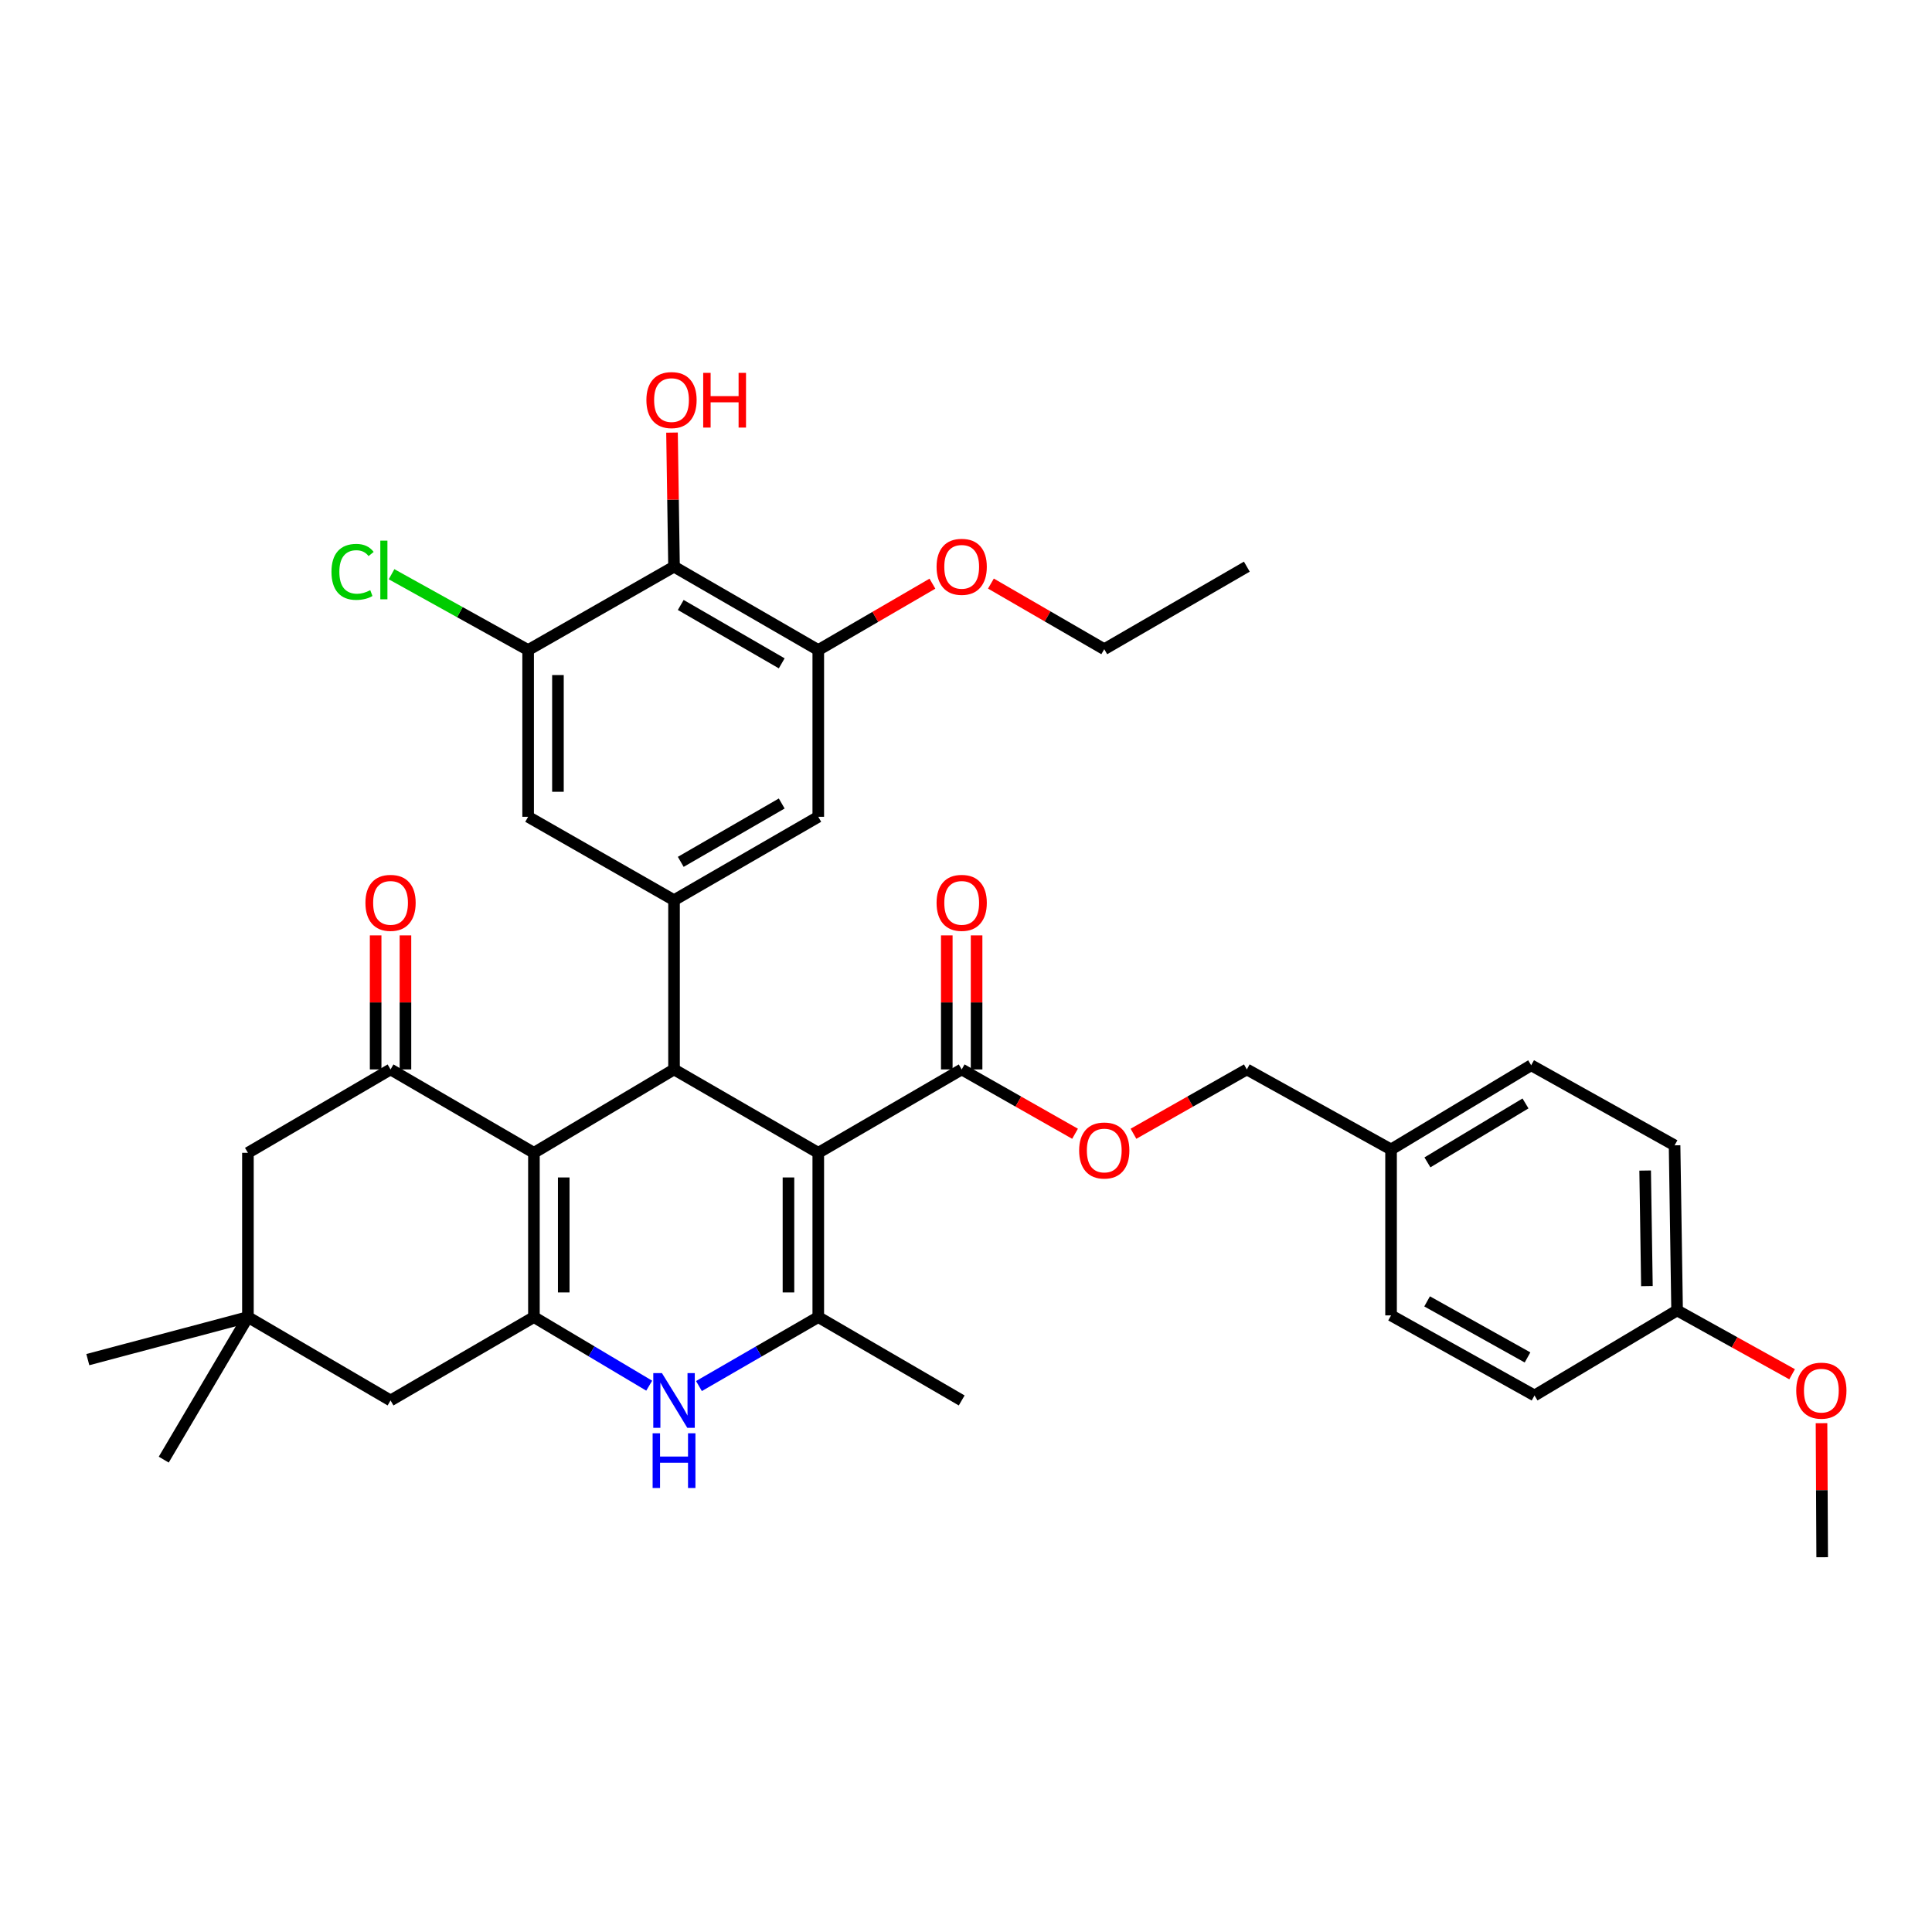 <?xml version='1.0' encoding='iso-8859-1'?>
<svg version='1.1' baseProfile='full'
              xmlns='http://www.w3.org/2000/svg'
                      xmlns:rdkit='http://www.rdkit.org/xml'
                      xmlns:xlink='http://www.w3.org/1999/xlink'
                  xml:space='preserve'
width='1000px' height='1000px' viewBox='0 0 1000 1000'>
<!-- END OF HEADER -->
<rect style='opacity:1.0;fill:#FFFFFF;stroke:none' width='1000' height='1000' x='0' y='0'> </rect>
<path class='bond-1' d='M 423.537,596.698 L 348.877,553.536' style='fill:none;fill-rule:evenodd;stroke:#000000;stroke-width:6px;stroke-linecap:butt;stroke-linejoin:miter;stroke-opacity:1' />
<path class='bond-3' d='M 423.537,596.698 L 423.537,681.712' style='fill:none;fill-rule:evenodd;stroke:#000000;stroke-width:6px;stroke-linecap:butt;stroke-linejoin:miter;stroke-opacity:1' />
<path class='bond-3' d='M 408.11,609.45 L 408.11,668.96' style='fill:none;fill-rule:evenodd;stroke:#000000;stroke-width:6px;stroke-linecap:butt;stroke-linejoin:miter;stroke-opacity:1' />
<path class='bond-7' d='M 423.537,596.698 L 497.769,553.536' style='fill:none;fill-rule:evenodd;stroke:#000000;stroke-width:6px;stroke-linecap:butt;stroke-linejoin:miter;stroke-opacity:1' />
<path class='bond-0' d='M 276.36,596.698 L 348.877,553.536' style='fill:none;fill-rule:evenodd;stroke:#000000;stroke-width:6px;stroke-linecap:butt;stroke-linejoin:miter;stroke-opacity:1' />
<path class='bond-5' d='M 276.36,596.698 L 202.145,553.536' style='fill:none;fill-rule:evenodd;stroke:#000000;stroke-width:6px;stroke-linecap:butt;stroke-linejoin:miter;stroke-opacity:1' />
<path class='bond-36' d='M 276.36,596.698 L 276.36,681.712' style='fill:none;fill-rule:evenodd;stroke:#000000;stroke-width:6px;stroke-linecap:butt;stroke-linejoin:miter;stroke-opacity:1' />
<path class='bond-36' d='M 291.787,609.45 L 291.787,668.96' style='fill:none;fill-rule:evenodd;stroke:#000000;stroke-width:6px;stroke-linecap:butt;stroke-linejoin:miter;stroke-opacity:1' />
<path class='bond-6' d='M 348.877,553.536 L 348.877,465.925' style='fill:none;fill-rule:evenodd;stroke:#000000;stroke-width:6px;stroke-linecap:butt;stroke-linejoin:miter;stroke-opacity:1' />
<path class='bond-2' d='M 276.36,681.712 L 306.194,699.469' style='fill:none;fill-rule:evenodd;stroke:#000000;stroke-width:6px;stroke-linecap:butt;stroke-linejoin:miter;stroke-opacity:1' />
<path class='bond-2' d='M 306.194,699.469 L 336.027,717.226' style='fill:none;fill-rule:evenodd;stroke:#0000FF;stroke-width:6px;stroke-linecap:butt;stroke-linejoin:miter;stroke-opacity:1' />
<path class='bond-13' d='M 276.36,681.712 L 202.145,724.874' style='fill:none;fill-rule:evenodd;stroke:#000000;stroke-width:6px;stroke-linecap:butt;stroke-linejoin:miter;stroke-opacity:1' />
<path class='bond-4' d='M 423.537,681.712 L 392.655,699.565' style='fill:none;fill-rule:evenodd;stroke:#000000;stroke-width:6px;stroke-linecap:butt;stroke-linejoin:miter;stroke-opacity:1' />
<path class='bond-4' d='M 392.655,699.565 L 361.773,717.419' style='fill:none;fill-rule:evenodd;stroke:#0000FF;stroke-width:6px;stroke-linecap:butt;stroke-linejoin:miter;stroke-opacity:1' />
<path class='bond-23' d='M 423.537,681.712 L 497.769,724.874' style='fill:none;fill-rule:evenodd;stroke:#000000;stroke-width:6px;stroke-linecap:butt;stroke-linejoin:miter;stroke-opacity:1' />
<path class='bond-15' d='M 202.145,553.536 L 128.325,596.698' style='fill:none;fill-rule:evenodd;stroke:#000000;stroke-width:6px;stroke-linecap:butt;stroke-linejoin:miter;stroke-opacity:1' />
<path class='bond-17' d='M 209.859,553.536 L 209.859,518.845' style='fill:none;fill-rule:evenodd;stroke:#000000;stroke-width:6px;stroke-linecap:butt;stroke-linejoin:miter;stroke-opacity:1' />
<path class='bond-17' d='M 209.859,518.845 L 209.859,484.154' style='fill:none;fill-rule:evenodd;stroke:#FF0000;stroke-width:6px;stroke-linecap:butt;stroke-linejoin:miter;stroke-opacity:1' />
<path class='bond-17' d='M 194.432,553.536 L 194.432,518.845' style='fill:none;fill-rule:evenodd;stroke:#000000;stroke-width:6px;stroke-linecap:butt;stroke-linejoin:miter;stroke-opacity:1' />
<path class='bond-17' d='M 194.432,518.845 L 194.432,484.154' style='fill:none;fill-rule:evenodd;stroke:#FF0000;stroke-width:6px;stroke-linecap:butt;stroke-linejoin:miter;stroke-opacity:1' />
<path class='bond-11' d='M 348.877,465.925 L 273.36,422.772' style='fill:none;fill-rule:evenodd;stroke:#000000;stroke-width:6px;stroke-linecap:butt;stroke-linejoin:miter;stroke-opacity:1' />
<path class='bond-12' d='M 348.877,465.925 L 423.537,422.772' style='fill:none;fill-rule:evenodd;stroke:#000000;stroke-width:6px;stroke-linecap:butt;stroke-linejoin:miter;stroke-opacity:1' />
<path class='bond-12' d='M 352.356,446.096 L 404.618,415.888' style='fill:none;fill-rule:evenodd;stroke:#000000;stroke-width:6px;stroke-linecap:butt;stroke-linejoin:miter;stroke-opacity:1' />
<path class='bond-16' d='M 497.769,553.536 L 527.105,570.184' style='fill:none;fill-rule:evenodd;stroke:#000000;stroke-width:6px;stroke-linecap:butt;stroke-linejoin:miter;stroke-opacity:1' />
<path class='bond-16' d='M 527.105,570.184 L 556.442,586.832' style='fill:none;fill-rule:evenodd;stroke:#FF0000;stroke-width:6px;stroke-linecap:butt;stroke-linejoin:miter;stroke-opacity:1' />
<path class='bond-18' d='M 505.482,553.536 L 505.482,518.845' style='fill:none;fill-rule:evenodd;stroke:#000000;stroke-width:6px;stroke-linecap:butt;stroke-linejoin:miter;stroke-opacity:1' />
<path class='bond-18' d='M 505.482,518.845 L 505.482,484.154' style='fill:none;fill-rule:evenodd;stroke:#FF0000;stroke-width:6px;stroke-linecap:butt;stroke-linejoin:miter;stroke-opacity:1' />
<path class='bond-18' d='M 490.055,553.536 L 490.055,518.845' style='fill:none;fill-rule:evenodd;stroke:#000000;stroke-width:6px;stroke-linecap:butt;stroke-linejoin:miter;stroke-opacity:1' />
<path class='bond-18' d='M 490.055,518.845 L 490.055,484.154' style='fill:none;fill-rule:evenodd;stroke:#FF0000;stroke-width:6px;stroke-linecap:butt;stroke-linejoin:miter;stroke-opacity:1' />
<path class='bond-8' d='M 348.877,293.301 L 423.537,336.464' style='fill:none;fill-rule:evenodd;stroke:#000000;stroke-width:6px;stroke-linecap:butt;stroke-linejoin:miter;stroke-opacity:1' />
<path class='bond-8' d='M 352.355,313.132 L 404.617,343.346' style='fill:none;fill-rule:evenodd;stroke:#000000;stroke-width:6px;stroke-linecap:butt;stroke-linejoin:miter;stroke-opacity:1' />
<path class='bond-20' d='M 348.877,293.301 L 348.353,258.607' style='fill:none;fill-rule:evenodd;stroke:#000000;stroke-width:6px;stroke-linecap:butt;stroke-linejoin:miter;stroke-opacity:1' />
<path class='bond-20' d='M 348.353,258.607 L 347.83,223.912' style='fill:none;fill-rule:evenodd;stroke:#FF0000;stroke-width:6px;stroke-linecap:butt;stroke-linejoin:miter;stroke-opacity:1' />
<path class='bond-37' d='M 348.877,293.301 L 273.36,336.464' style='fill:none;fill-rule:evenodd;stroke:#000000;stroke-width:6px;stroke-linecap:butt;stroke-linejoin:miter;stroke-opacity:1' />
<path class='bond-9' d='M 273.36,336.464 L 273.36,422.772' style='fill:none;fill-rule:evenodd;stroke:#000000;stroke-width:6px;stroke-linecap:butt;stroke-linejoin:miter;stroke-opacity:1' />
<path class='bond-9' d='M 288.787,349.41 L 288.787,409.825' style='fill:none;fill-rule:evenodd;stroke:#000000;stroke-width:6px;stroke-linecap:butt;stroke-linejoin:miter;stroke-opacity:1' />
<path class='bond-19' d='M 273.36,336.464 L 238.013,316.843' style='fill:none;fill-rule:evenodd;stroke:#000000;stroke-width:6px;stroke-linecap:butt;stroke-linejoin:miter;stroke-opacity:1' />
<path class='bond-19' d='M 238.013,316.843 L 202.666,297.222' style='fill:none;fill-rule:evenodd;stroke:#00CC00;stroke-width:6px;stroke-linecap:butt;stroke-linejoin:miter;stroke-opacity:1' />
<path class='bond-10' d='M 423.537,336.464 L 423.537,422.772' style='fill:none;fill-rule:evenodd;stroke:#000000;stroke-width:6px;stroke-linecap:butt;stroke-linejoin:miter;stroke-opacity:1' />
<path class='bond-22' d='M 423.537,336.464 L 453.08,319.286' style='fill:none;fill-rule:evenodd;stroke:#000000;stroke-width:6px;stroke-linecap:butt;stroke-linejoin:miter;stroke-opacity:1' />
<path class='bond-22' d='M 453.08,319.286 L 482.622,302.109' style='fill:none;fill-rule:evenodd;stroke:#FF0000;stroke-width:6px;stroke-linecap:butt;stroke-linejoin:miter;stroke-opacity:1' />
<path class='bond-14' d='M 202.145,724.874 L 128.325,681.712' style='fill:none;fill-rule:evenodd;stroke:#000000;stroke-width:6px;stroke-linecap:butt;stroke-linejoin:miter;stroke-opacity:1' />
<path class='bond-31' d='M 128.325,681.712 L 45.455,703.739' style='fill:none;fill-rule:evenodd;stroke:#000000;stroke-width:6px;stroke-linecap:butt;stroke-linejoin:miter;stroke-opacity:1' />
<path class='bond-32' d='M 128.325,681.712 L 84.752,755.506' style='fill:none;fill-rule:evenodd;stroke:#000000;stroke-width:6px;stroke-linecap:butt;stroke-linejoin:miter;stroke-opacity:1' />
<path class='bond-38' d='M 128.325,681.712 L 128.325,596.698' style='fill:none;fill-rule:evenodd;stroke:#000000;stroke-width:6px;stroke-linecap:butt;stroke-linejoin:miter;stroke-opacity:1' />
<path class='bond-21' d='M 586.684,586.832 L 616.021,570.184' style='fill:none;fill-rule:evenodd;stroke:#FF0000;stroke-width:6px;stroke-linecap:butt;stroke-linejoin:miter;stroke-opacity:1' />
<path class='bond-21' d='M 616.021,570.184 L 645.357,553.536' style='fill:none;fill-rule:evenodd;stroke:#000000;stroke-width:6px;stroke-linecap:butt;stroke-linejoin:miter;stroke-opacity:1' />
<path class='bond-24' d='M 645.357,553.536 L 720.009,594.958' style='fill:none;fill-rule:evenodd;stroke:#000000;stroke-width:6px;stroke-linecap:butt;stroke-linejoin:miter;stroke-opacity:1' />
<path class='bond-33' d='M 512.9,302.062 L 542.232,319.045' style='fill:none;fill-rule:evenodd;stroke:#FF0000;stroke-width:6px;stroke-linecap:butt;stroke-linejoin:miter;stroke-opacity:1' />
<path class='bond-33' d='M 542.232,319.045 L 571.563,336.027' style='fill:none;fill-rule:evenodd;stroke:#000000;stroke-width:6px;stroke-linecap:butt;stroke-linejoin:miter;stroke-opacity:1' />
<path class='bond-26' d='M 720.009,594.958 L 720.009,680.846' style='fill:none;fill-rule:evenodd;stroke:#000000;stroke-width:6px;stroke-linecap:butt;stroke-linejoin:miter;stroke-opacity:1' />
<path class='bond-27' d='M 720.009,594.958 L 792.526,551.376' style='fill:none;fill-rule:evenodd;stroke:#000000;stroke-width:6px;stroke-linecap:butt;stroke-linejoin:miter;stroke-opacity:1' />
<path class='bond-27' d='M 738.834,601.644 L 789.596,571.137' style='fill:none;fill-rule:evenodd;stroke:#000000;stroke-width:6px;stroke-linecap:butt;stroke-linejoin:miter;stroke-opacity:1' />
<path class='bond-25' d='M 868.061,678.266 L 866.758,592.824' style='fill:none;fill-rule:evenodd;stroke:#000000;stroke-width:6px;stroke-linecap:butt;stroke-linejoin:miter;stroke-opacity:1' />
<path class='bond-25' d='M 852.44,665.685 L 851.528,605.876' style='fill:none;fill-rule:evenodd;stroke:#000000;stroke-width:6px;stroke-linecap:butt;stroke-linejoin:miter;stroke-opacity:1' />
<path class='bond-30' d='M 868.061,678.266 L 897.827,694.79' style='fill:none;fill-rule:evenodd;stroke:#000000;stroke-width:6px;stroke-linecap:butt;stroke-linejoin:miter;stroke-opacity:1' />
<path class='bond-30' d='M 897.827,694.79 L 927.594,711.313' style='fill:none;fill-rule:evenodd;stroke:#FF0000;stroke-width:6px;stroke-linecap:butt;stroke-linejoin:miter;stroke-opacity:1' />
<path class='bond-39' d='M 868.061,678.266 L 794.266,722.294' style='fill:none;fill-rule:evenodd;stroke:#000000;stroke-width:6px;stroke-linecap:butt;stroke-linejoin:miter;stroke-opacity:1' />
<path class='bond-29' d='M 720.009,680.846 L 794.266,722.294' style='fill:none;fill-rule:evenodd;stroke:#000000;stroke-width:6px;stroke-linecap:butt;stroke-linejoin:miter;stroke-opacity:1' />
<path class='bond-29' d='M 738.667,673.592 L 790.647,702.606' style='fill:none;fill-rule:evenodd;stroke:#000000;stroke-width:6px;stroke-linecap:butt;stroke-linejoin:miter;stroke-opacity:1' />
<path class='bond-28' d='M 792.526,551.376 L 866.758,592.824' style='fill:none;fill-rule:evenodd;stroke:#000000;stroke-width:6px;stroke-linecap:butt;stroke-linejoin:miter;stroke-opacity:1' />
<path class='bond-34' d='M 942.813,736.632 L 942.985,771.327' style='fill:none;fill-rule:evenodd;stroke:#FF0000;stroke-width:6px;stroke-linecap:butt;stroke-linejoin:miter;stroke-opacity:1' />
<path class='bond-34' d='M 942.985,771.327 L 943.158,806.022' style='fill:none;fill-rule:evenodd;stroke:#000000;stroke-width:6px;stroke-linecap:butt;stroke-linejoin:miter;stroke-opacity:1' />
<path class='bond-35' d='M 571.563,336.027 L 645.357,293.301' style='fill:none;fill-rule:evenodd;stroke:#000000;stroke-width:6px;stroke-linecap:butt;stroke-linejoin:miter;stroke-opacity:1' />
<path  class='atom-5' d='M 342.617 710.714
L 351.897 725.714
Q 352.817 727.194, 354.297 729.874
Q 355.777 732.554, 355.857 732.714
L 355.857 710.714
L 359.617 710.714
L 359.617 739.034
L 355.737 739.034
L 345.777 722.634
Q 344.617 720.714, 343.377 718.514
Q 342.177 716.314, 341.817 715.634
L 341.817 739.034
L 338.137 739.034
L 338.137 710.714
L 342.617 710.714
' fill='#0000FF'/>
<path  class='atom-5' d='M 337.797 741.866
L 341.637 741.866
L 341.637 753.906
L 356.117 753.906
L 356.117 741.866
L 359.957 741.866
L 359.957 770.186
L 356.117 770.186
L 356.117 757.106
L 341.637 757.106
L 341.637 770.186
L 337.797 770.186
L 337.797 741.866
' fill='#0000FF'/>
<path  class='atom-17' d='M 558.563 595.493
Q 558.563 588.693, 561.923 584.893
Q 565.283 581.093, 571.563 581.093
Q 577.843 581.093, 581.203 584.893
Q 584.563 588.693, 584.563 595.493
Q 584.563 602.373, 581.163 606.293
Q 577.763 610.173, 571.563 610.173
Q 565.323 610.173, 561.923 606.293
Q 558.563 602.413, 558.563 595.493
M 571.563 606.973
Q 575.883 606.973, 578.203 604.093
Q 580.563 601.173, 580.563 595.493
Q 580.563 589.933, 578.203 587.133
Q 575.883 584.293, 571.563 584.293
Q 567.243 584.293, 564.883 587.093
Q 562.563 589.893, 562.563 595.493
Q 562.563 601.213, 564.883 604.093
Q 567.243 606.973, 571.563 606.973
' fill='#FF0000'/>
<path  class='atom-18' d='M 189.145 467.317
Q 189.145 460.517, 192.505 456.717
Q 195.865 452.917, 202.145 452.917
Q 208.425 452.917, 211.785 456.717
Q 215.145 460.517, 215.145 467.317
Q 215.145 474.197, 211.745 478.117
Q 208.345 481.997, 202.145 481.997
Q 195.905 481.997, 192.505 478.117
Q 189.145 474.237, 189.145 467.317
M 202.145 478.797
Q 206.465 478.797, 208.785 475.917
Q 211.145 472.997, 211.145 467.317
Q 211.145 461.757, 208.785 458.957
Q 206.465 456.117, 202.145 456.117
Q 197.825 456.117, 195.465 458.917
Q 193.145 461.717, 193.145 467.317
Q 193.145 473.037, 195.465 475.917
Q 197.825 478.797, 202.145 478.797
' fill='#FF0000'/>
<path  class='atom-19' d='M 484.769 467.317
Q 484.769 460.517, 488.129 456.717
Q 491.489 452.917, 497.769 452.917
Q 504.049 452.917, 507.409 456.717
Q 510.769 460.517, 510.769 467.317
Q 510.769 474.197, 507.369 478.117
Q 503.969 481.997, 497.769 481.997
Q 491.529 481.997, 488.129 478.117
Q 484.769 474.237, 484.769 467.317
M 497.769 478.797
Q 502.089 478.797, 504.409 475.917
Q 506.769 472.997, 506.769 467.317
Q 506.769 461.757, 504.409 458.957
Q 502.089 456.117, 497.769 456.117
Q 493.449 456.117, 491.089 458.917
Q 488.769 461.717, 488.769 467.317
Q 488.769 473.037, 491.089 475.917
Q 493.449 478.797, 497.769 478.797
' fill='#FF0000'/>
<path  class='atom-20' d='M 171.571 295.996
Q 171.571 288.956, 174.851 285.276
Q 178.171 281.556, 184.451 281.556
Q 190.291 281.556, 193.411 285.676
L 190.771 287.836
Q 188.491 284.836, 184.451 284.836
Q 180.171 284.836, 177.891 287.716
Q 175.651 290.556, 175.651 295.996
Q 175.651 301.596, 177.971 304.476
Q 180.331 307.356, 184.891 307.356
Q 188.011 307.356, 191.651 305.476
L 192.771 308.476
Q 191.291 309.436, 189.051 309.996
Q 186.811 310.556, 184.331 310.556
Q 178.171 310.556, 174.851 306.796
Q 171.571 303.036, 171.571 295.996
' fill='#00CC00'/>
<path  class='atom-20' d='M 196.851 279.836
L 200.531 279.836
L 200.531 310.196
L 196.851 310.196
L 196.851 279.836
' fill='#00CC00'/>
<path  class='atom-21' d='M 334.574 207.074
Q 334.574 200.274, 337.934 196.474
Q 341.294 192.674, 347.574 192.674
Q 353.854 192.674, 357.214 196.474
Q 360.574 200.274, 360.574 207.074
Q 360.574 213.954, 357.174 217.874
Q 353.774 221.754, 347.574 221.754
Q 341.334 221.754, 337.934 217.874
Q 334.574 213.994, 334.574 207.074
M 347.574 218.554
Q 351.894 218.554, 354.214 215.674
Q 356.574 212.754, 356.574 207.074
Q 356.574 201.514, 354.214 198.714
Q 351.894 195.874, 347.574 195.874
Q 343.254 195.874, 340.894 198.674
Q 338.574 201.474, 338.574 207.074
Q 338.574 212.794, 340.894 215.674
Q 343.254 218.554, 347.574 218.554
' fill='#FF0000'/>
<path  class='atom-21' d='M 363.974 192.994
L 367.814 192.994
L 367.814 205.034
L 382.294 205.034
L 382.294 192.994
L 386.134 192.994
L 386.134 221.314
L 382.294 221.314
L 382.294 208.234
L 367.814 208.234
L 367.814 221.314
L 363.974 221.314
L 363.974 192.994
' fill='#FF0000'/>
<path  class='atom-23' d='M 484.769 293.381
Q 484.769 286.581, 488.129 282.781
Q 491.489 278.981, 497.769 278.981
Q 504.049 278.981, 507.409 282.781
Q 510.769 286.581, 510.769 293.381
Q 510.769 300.261, 507.369 304.181
Q 503.969 308.061, 497.769 308.061
Q 491.529 308.061, 488.129 304.181
Q 484.769 300.301, 484.769 293.381
M 497.769 304.861
Q 502.089 304.861, 504.409 301.981
Q 506.769 299.061, 506.769 293.381
Q 506.769 287.821, 504.409 285.021
Q 502.089 282.181, 497.769 282.181
Q 493.449 282.181, 491.089 284.981
Q 488.769 287.781, 488.769 293.381
Q 488.769 299.101, 491.089 301.981
Q 493.449 304.861, 497.769 304.861
' fill='#FF0000'/>
<path  class='atom-31' d='M 929.729 719.795
Q 929.729 712.995, 933.089 709.195
Q 936.449 705.395, 942.729 705.395
Q 949.009 705.395, 952.369 709.195
Q 955.729 712.995, 955.729 719.795
Q 955.729 726.675, 952.329 730.595
Q 948.929 734.475, 942.729 734.475
Q 936.489 734.475, 933.089 730.595
Q 929.729 726.715, 929.729 719.795
M 942.729 731.275
Q 947.049 731.275, 949.369 728.395
Q 951.729 725.475, 951.729 719.795
Q 951.729 714.235, 949.369 711.435
Q 947.049 708.595, 942.729 708.595
Q 938.409 708.595, 936.049 711.395
Q 933.729 714.195, 933.729 719.795
Q 933.729 725.515, 936.049 728.395
Q 938.409 731.275, 942.729 731.275
' fill='#FF0000'/>
</svg>
